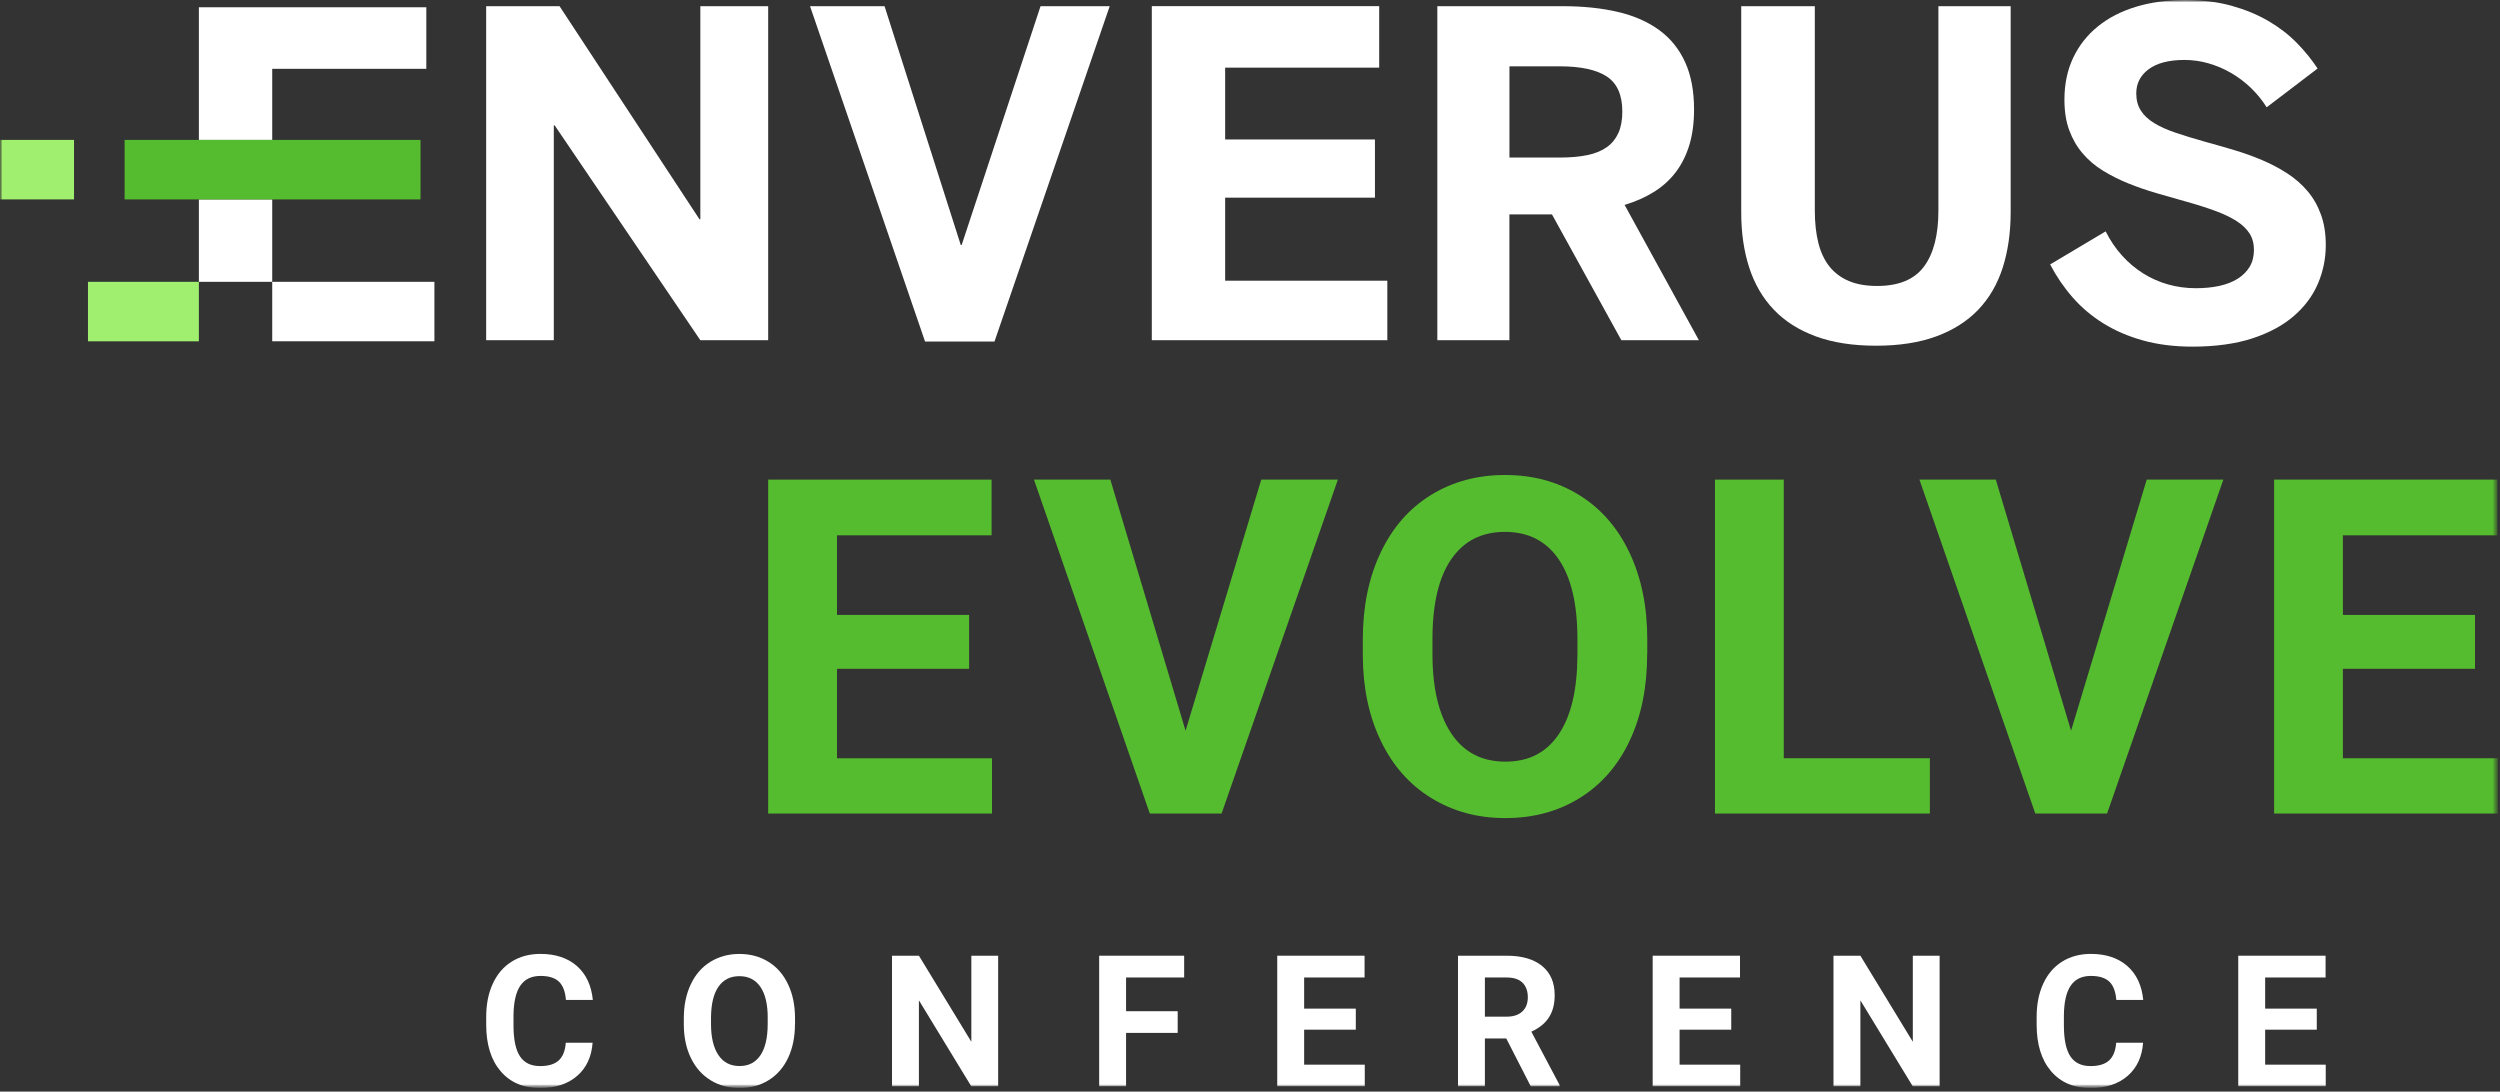 <svg width="513" height="224" viewBox="0 0 513 224" fill="none" xmlns="http://www.w3.org/2000/svg">
<rect x="0" y="0" width="513" height="224" fill="#333333" stroke="none"/>
<g clip-path="url(#clip0_979_2266)">
<mask id="mask0_979_2266" style="mask-type:luminance" maskUnits="userSpaceOnUse" x="0" y="0" width="513" height="224">
<path d="M512.58 0H0V223.27H512.58V0Z" fill="white"/>
</mask>
<g mask="url(#mask0_979_2266)">
<mask id="mask1_979_2266" style="mask-type:luminance" maskUnits="userSpaceOnUse" x="0" y="0" width="513" height="224">
<path d="M512.58 0H0V223.27H512.58V0Z" fill="white"/>
</mask>
<g mask="url(#mask1_979_2266)">
<path d="M121.6 213.98C121.39 216.86 120.33 219.13 118.41 220.79C116.49 222.45 113.96 223.27 110.82 223.27C107.39 223.27 104.68 222.11 102.72 219.8C100.75 217.49 99.77 214.31 99.77 210.28V208.64C99.77 206.07 100.22 203.8 101.13 201.83C102.04 199.87 103.33 198.36 105.02 197.31C106.71 196.26 108.67 195.74 110.9 195.74C113.99 195.74 116.48 196.57 118.37 198.22C120.26 199.87 121.35 202.2 121.65 205.19H116.13C115.99 203.46 115.51 202.21 114.69 201.43C113.86 200.65 112.6 200.26 110.91 200.26C109.07 200.26 107.69 200.92 106.78 202.24C105.87 203.56 105.4 205.6 105.37 208.38V210.4C105.37 213.29 105.81 215.41 106.69 216.75C107.57 218.09 108.95 218.76 110.84 218.76C112.54 218.76 113.82 218.37 114.66 217.59C115.5 216.81 115.98 215.61 116.1 213.97H121.62L121.6 213.98Z" fill="white"/>
<path d="M163.13 210.11C163.13 212.75 162.66 215.06 161.73 217.05C160.8 219.04 159.46 220.57 157.73 221.65C155.99 222.73 154 223.27 151.76 223.27C149.52 223.27 147.56 222.74 145.82 221.67C144.08 220.6 142.73 219.08 141.77 217.1C140.81 215.12 140.33 212.84 140.32 210.26V208.94C140.32 206.3 140.8 203.98 141.75 201.98C142.7 199.97 144.04 198.43 145.78 197.36C147.52 196.29 149.5 195.75 151.73 195.75C153.96 195.75 155.95 196.29 157.68 197.36C159.42 198.43 160.76 199.97 161.71 201.98C162.66 203.98 163.14 206.3 163.14 208.92V210.12L163.13 210.11ZM157.54 208.9C157.54 206.09 157.04 203.96 156.03 202.5C155.02 201.04 153.59 200.31 151.72 200.31C149.85 200.31 148.44 201.03 147.43 202.47C146.43 203.91 145.92 206.02 145.9 208.81V210.12C145.9 212.86 146.4 214.98 147.41 216.49C148.42 218 149.86 218.75 151.75 218.75C153.64 218.75 155.02 218.02 156.02 216.57C157.01 215.12 157.52 213 157.53 210.21V208.9H157.54Z" fill="white"/>
<path d="M204.82 222.9H199.3L188.56 205.27V222.9H183.04V196.11H188.56L199.32 213.77V196.11H204.82V222.9Z" fill="white"/>
<path d="M241.66 211.95H231.07V222.9H225.55V196.11H242.99V200.58H231.07V207.5H241.66V211.95Z" fill="white"/>
<path d="M278.21 211.29H267.61V218.47H280.05V222.9H262.09V196.11H280.01V200.58H267.61V206.97H278.21V211.29Z" fill="white"/>
<path d="M309.1 213.09H304.7V222.9H299.18V196.11H309.13C312.3 196.11 314.73 196.81 316.45 198.23C318.17 199.64 319.02 201.63 319.02 204.21C319.02 206.04 318.63 207.56 317.83 208.78C317.04 210 315.84 210.97 314.23 211.7L320.03 222.65V222.91H314.11L309.09 213.1L309.1 213.09ZM304.7 208.62H309.15C310.54 208.62 311.61 208.27 312.37 207.56C313.13 206.86 313.51 205.88 313.51 204.64C313.51 203.4 313.15 202.38 312.43 201.66C311.71 200.94 310.61 200.58 309.13 200.58H304.7V208.62Z" fill="white"/>
<path d="M355.25 211.29H344.65V218.47H357.09V222.9H339.13V196.11H357.05V200.58H344.65V206.97H355.25V211.29Z" fill="white"/>
<path d="M398.01 222.9H392.49L381.75 205.27V222.9H376.23V196.11H381.75L392.51 213.77V196.11H398.01V222.9Z" fill="white"/>
<path d="M439.76 213.98C439.55 216.86 438.49 219.13 436.57 220.79C434.65 222.45 432.12 223.27 428.98 223.27C425.55 223.27 422.84 222.11 420.87 219.8C418.9 217.49 417.92 214.31 417.92 210.28V208.64C417.92 206.07 418.37 203.8 419.28 201.83C420.19 199.87 421.48 198.36 423.17 197.31C424.86 196.26 426.82 195.74 429.05 195.74C432.14 195.74 434.63 196.57 436.52 198.22C438.41 199.88 439.5 202.2 439.79 205.19H434.27C434.13 203.46 433.65 202.21 432.83 201.43C432 200.65 430.74 200.26 429.05 200.26C427.21 200.26 425.83 200.92 424.92 202.24C424.01 203.56 423.54 205.6 423.51 208.38V210.4C423.51 213.29 423.95 215.41 424.83 216.75C425.71 218.09 427.09 218.76 428.98 218.76C430.68 218.76 431.96 218.37 432.8 217.59C433.64 216.81 434.12 215.61 434.24 213.97H439.76V213.98Z" fill="white"/>
<path d="M475.4 211.29H464.81V218.47H477.24V222.9H459.29V196.11H477.21V200.58H464.81V206.97H475.4V211.29Z" fill="white"/>
<path d="M143.71 44.99H143.53L114.82 1.27H99.76V69.81H113.64V25.73H113.82L143.71 69.81H157.63V1.27H143.71V44.99Z" fill="white"/>
<path d="M197.33 50.28H197.15L181.51 1.27H166.22L189.82 70.08H204.07L227.71 1.27H213.52L197.33 50.28Z" fill="white"/>
<path d="M251.4 40.56H282.14V28.62H251.4V13.88H283.01V1.26H236.35V69.81H284.68V57.6H251.4V40.56Z" fill="white"/>
<path d="M339.46 39.34C341.22 38.22 342.71 36.87 343.91 35.27C345.11 33.67 346.03 31.82 346.67 29.71C347.3 27.6 347.62 25.19 347.62 22.48C347.62 18.68 347.01 15.44 345.79 12.76C344.57 10.08 342.8 7.88 340.48 6.18C338.16 4.48 335.33 3.23 332 2.45C328.67 1.67 324.89 1.27 320.67 1.27H294.94V69.81H309.73V43.99H318.46L332.7 69.81H348.61L333.37 42.05C335.66 41.36 337.69 40.45 339.45 39.34M332.09 27.26C331.56 28.47 330.77 29.45 329.72 30.2C328.66 30.95 327.33 31.5 325.72 31.83C324.11 32.16 322.22 32.33 320.05 32.33H309.74V13.61H320.05C324.39 13.61 327.62 14.31 329.73 15.71C331.84 17.11 332.9 19.5 332.9 22.88C332.9 24.6 332.64 26.06 332.11 27.26" fill="white"/>
<path d="M397.76 43.22C397.76 48.22 396.77 52.05 394.8 54.7C392.83 57.35 389.62 58.68 385.19 58.68C382.93 58.68 380.99 58.34 379.38 57.66C377.77 56.98 376.44 55.99 375.4 54.68C374.36 53.37 373.6 51.75 373.12 49.82C372.64 47.89 372.4 45.69 372.4 43.22V1.27H357.3V43.59C357.3 47.78 357.85 51.56 358.95 54.94C360.05 58.32 361.73 61.19 363.99 63.55C366.25 65.92 369.12 67.74 372.6 69.02C376.08 70.3 380.2 70.94 384.97 70.94C389.74 70.94 393.85 70.3 397.33 69.02C400.81 67.74 403.68 65.91 405.94 63.55C408.2 61.18 409.87 58.31 410.96 54.91C412.04 51.52 412.59 47.71 412.59 43.49V1.27H397.76V43.23V43.22Z" fill="white"/>
<path d="M476.25 44.01C475.59 42.19 474.67 40.58 473.49 39.2C472.31 37.81 470.94 36.61 469.35 35.58C467.77 34.56 466.06 33.65 464.22 32.87C462.38 32.09 460.45 31.39 458.43 30.79C456.41 30.19 454.41 29.61 452.42 29.07C450.19 28.44 448.2 27.83 446.45 27.24C444.7 26.65 443.22 25.99 442.02 25.25C440.82 24.51 439.9 23.65 439.29 22.67C438.67 21.69 438.36 20.52 438.36 19.17C438.36 17.12 439.21 15.46 440.91 14.2C442.61 12.94 445.06 12.3 448.26 12.3C449.92 12.3 451.56 12.53 453.19 13C454.82 13.47 456.36 14.12 457.82 14.97C459.28 15.82 460.64 16.84 461.89 18.04C463.14 19.25 464.22 20.57 465.12 22.02L475.57 14.06C474.36 12.22 472.93 10.46 471.27 8.77C469.61 7.08 467.67 5.59 465.44 4.29C463.21 2.99 460.68 1.95 457.87 1.17C455.05 0.39 451.88 0 448.35 0C444.82 0 441.31 0.47 438.27 1.4C435.22 2.33 432.62 3.68 430.45 5.45C428.28 7.21 426.6 9.35 425.41 11.87C424.22 14.39 423.62 17.24 423.62 20.44C423.62 22.85 423.95 24.95 424.62 26.75C425.28 28.54 426.2 30.13 427.38 31.5C428.55 32.87 429.94 34.05 431.54 35.03C433.14 36.01 434.86 36.88 436.72 37.63C438.57 38.38 440.51 39.05 442.53 39.64C444.55 40.23 446.58 40.81 448.63 41.38C450.89 42.01 452.88 42.65 454.6 43.28C456.32 43.91 457.77 44.61 458.94 45.36C460.11 46.11 461.01 46.97 461.61 47.91C462.21 48.86 462.51 49.98 462.51 51.28C462.51 52.58 462.22 53.76 461.63 54.74C461.04 55.72 460.22 56.54 459.17 57.2C458.11 57.86 456.86 58.35 455.39 58.67C453.93 58.99 452.32 59.14 450.57 59.14C448.61 59.14 446.72 58.88 444.9 58.37C443.08 57.86 441.37 57.1 439.79 56.11C438.21 55.12 436.76 53.9 435.45 52.45C434.14 51 433.02 49.35 432.08 47.48L420.69 54.26C421.96 56.7 423.49 58.95 425.3 61.02C427.11 63.09 429.21 64.86 431.61 66.36C434.01 67.85 436.72 69.02 439.75 69.86C442.78 70.7 446.15 71.13 449.85 71.13C454.61 71.13 458.72 70.56 462.17 69.44C465.62 68.31 468.46 66.78 470.69 64.85C472.92 62.92 474.57 60.71 475.64 58.2C476.71 55.7 477.25 53.06 477.25 50.29C477.25 47.94 476.92 45.85 476.26 44.03" fill="white"/>
<path d="M55.86 14.12H87.48V1.49H40.81V28.71H55.86V14.12Z" fill="white"/>
<path d="M55.86 40.92H40.81V57.83H55.86V40.92Z" fill="white"/>
<path d="M89.14 57.83H55.86V70.03H89.14V57.83Z" fill="white"/>
<path d="M40.81 57.83H18.05V70.04H40.81V57.83Z" fill="#A0EF6E"/>
<path d="M15.19 28.71H0V40.92H15.19V28.71Z" fill="#A0EF6E"/>
<path d="M86.29 40.92V40.78V28.85V28.71H55.86H40.81H25.57V40.92H40.81H55.86H86.29Z" fill="#56BC2F"/>
<path d="M198.86 137.24H171.75V155.6H203.56V166.94H157.63V98.42H203.47V109.85H171.75V126.18H198.86V137.24Z" fill="#56BC2F"/>
<path d="M243.28 149.95L258.81 98.42H274.53L250.67 166.94H235.94L212.17 98.42H227.84L243.28 149.95Z" fill="#56BC2F"/>
<path d="M338 134.23C338 140.98 336.81 146.89 334.42 151.97C332.04 157.05 328.62 160.98 324.19 163.73C319.75 166.49 314.66 167.87 308.92 167.87C303.18 167.87 298.17 166.5 293.72 163.77C289.26 161.04 285.81 157.14 283.37 152.08C280.92 147.01 279.68 141.19 279.65 134.6V131.21C279.65 124.47 280.87 118.53 283.3 113.4C285.73 108.27 289.17 104.33 293.61 101.59C298.05 98.84 303.12 97.47 308.84 97.47C314.56 97.47 319.62 98.84 324.06 101.59C328.5 104.34 331.94 108.27 334.37 113.4C336.8 118.53 338.02 124.45 338.02 131.16V134.22L338 134.23ZM323.69 131.12C323.69 123.94 322.4 118.48 319.83 114.74C317.26 111.01 313.59 109.14 308.82 109.14C304.05 109.14 300.43 110.98 297.85 114.67C295.28 118.36 293.97 123.76 293.94 130.88V134.22C293.94 141.22 295.23 146.64 297.8 150.5C300.37 154.36 304.07 156.29 308.91 156.29C313.75 156.29 317.29 154.43 319.83 150.71C322.37 146.99 323.66 141.57 323.69 134.45V131.11V131.12Z" fill="#56BC2F"/>
<path d="M366.03 155.59H396.01V166.94H351.91V98.42H366.03V155.59Z" fill="#56BC2F"/>
<path d="M424.98 149.95L440.51 98.42H456.23L432.37 166.94H417.64L393.87 98.42H409.54L424.98 149.95Z" fill="#56BC2F"/>
<path d="M507.87 137.24H480.76V155.6H512.58V166.94H466.65V98.42H512.48V109.85H480.76V126.18H507.87V137.24Z" fill="#56BC2F"/>
</g>
</g>
</g>
<defs>
<clipPath id="clip0_979_2266">
<rect width="512.58" height="223.27" fill="white"/>
</clipPath>
</defs>
</svg>
